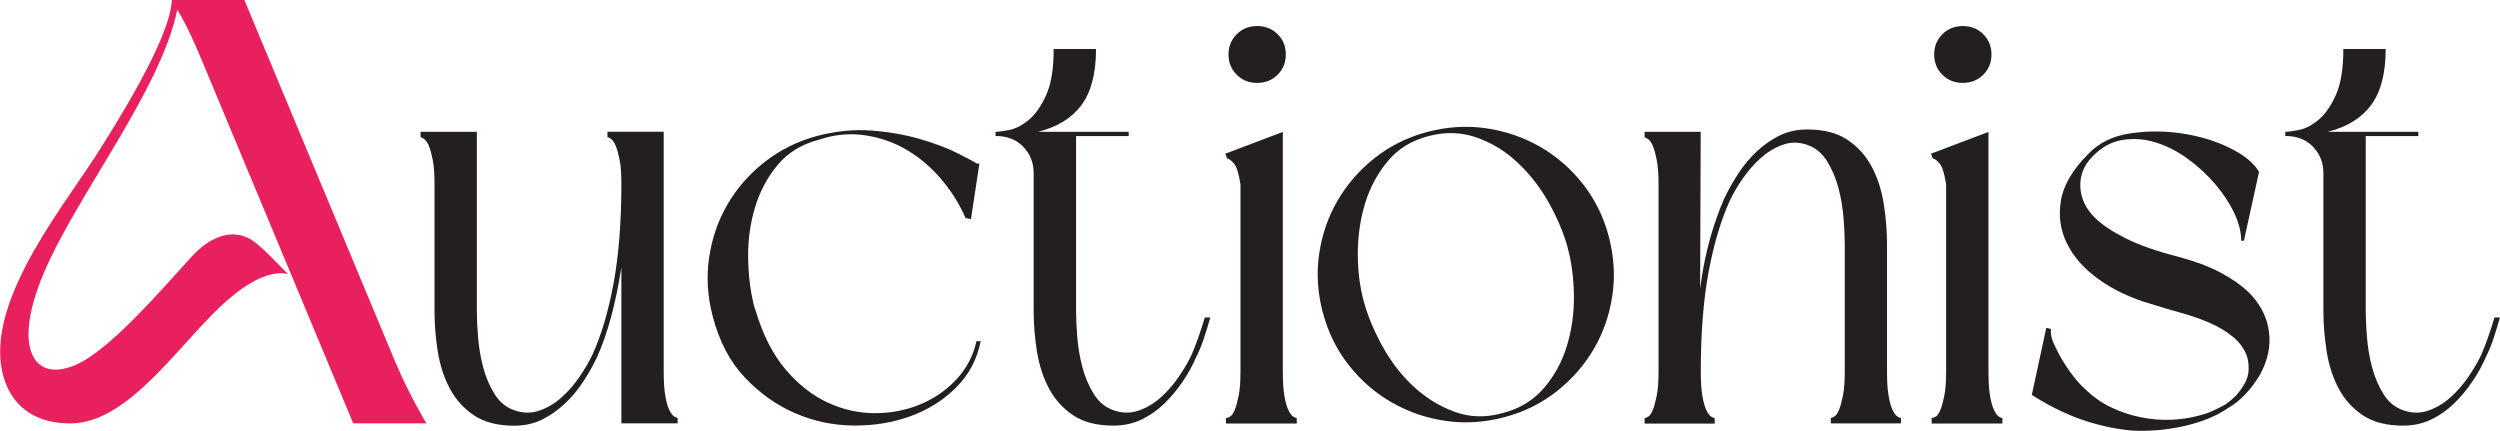 <?xml version="1.0" encoding="UTF-8"?>
<svg id="Layer_2" data-name="Layer 2" xmlns="http://www.w3.org/2000/svg" viewBox="0 0 307.02 52.91">
  <defs>
    <style>
      .cls-1 {
        fill: #e9205e;
      }

      .cls-1, .cls-2 {
        stroke-width: 0px;
      }

      .cls-2 {
        fill: #231f20;
      }
    </style>
  </defs>
  <g id="Layer_1-2" data-name="Layer 1">
    <g>
      <g>
        <path class="cls-2" d="M83.22,51.99h-6.91v-19.16c-.35,2.23-.77,4.26-1.26,6.09-.5,1.83-1.07,3.47-1.71,4.9-.5,1.04-1.06,2.06-1.71,3.04-.64.99-1.4,1.89-2.26,2.71-.87.82-1.81,1.47-2.82,1.97-1.02.49-2.14.74-3.38.74-2.03,0-3.68-.42-4.94-1.26-1.26-.84-2.25-1.93-2.97-3.27-.72-1.34-1.21-2.85-1.49-4.53-.27-1.68-.41-3.37-.41-5.05v-15.59c0-1.24-.07-2.23-.22-2.97-.15-.74-.31-1.31-.48-1.71-.17-.4-.36-.67-.56-.82-.2-.15-.35-.22-.45-.22v-.67h6.91v21.98c0,.89.05,1.97.15,3.23.1,1.26.31,2.5.63,3.71.32,1.21.79,2.31,1.41,3.3.62.99,1.45,1.66,2.49,2,1.04.35,2.05.35,3.04,0,.99-.35,1.89-.89,2.71-1.63.82-.74,1.55-1.58,2.19-2.52.64-.94,1.16-1.83,1.56-2.67,1.09-2.38,1.96-5.28,2.6-8.73.64-3.44.97-7.54.97-12.29,0-1.24-.07-2.23-.22-2.97-.15-.74-.31-1.31-.48-1.71-.17-.4-.36-.67-.56-.82-.2-.15-.35-.22-.45-.22v-.67h6.91v29.41c0,1.24.06,2.23.19,2.97.12.74.28,1.33.48,1.75.2.42.4.69.59.82.2.12.35.19.45.19v.67Z"/>
        <path class="cls-2" d="M115.55,21.95c-1.26-1.46-2.67-2.65-4.23-3.56-1.56-.92-3.27-1.51-5.12-1.78-1.86-.27-3.75-.09-5.68.56-2.08.55-3.75,1.57-5.01,3.08-1.26,1.51-2.19,3.24-2.78,5.2-.59,1.96-.88,4-.85,6.13.02,2.13.26,4.11.71,5.94l.22.67c.89,2.97,2.12,5.37,3.68,7.2,1.56,1.83,3.28,3.18,5.16,4.05,1.88.87,3.81,1.3,5.79,1.3s3.84-.36,5.57-1.08c1.73-.72,3.22-1.75,4.46-3.08,1.24-1.34,2.05-2.9,2.45-4.68h.52c-.45,2.23-1.45,4.12-3.01,5.68-1.56,1.56-3.43,2.74-5.61,3.53-2.18.79-4.52,1.18-7.02,1.15-2.5-.03-4.89-.53-7.17-1.52-2.28-.99-4.33-2.45-6.16-4.38-1.83-1.93-3.14-4.43-3.94-7.5-.64-2.42-.79-4.83-.45-7.2.35-2.38,1.1-4.57,2.27-6.57,1.16-2,2.7-3.75,4.6-5.23,1.91-1.49,4.07-2.55,6.5-3.19,2.28-.59,4.49-.8,6.65-.63,2.15.17,4.12.52,5.9,1.04,1.78.52,3.29,1.09,4.53,1.71,1.24.62,2.05,1.05,2.45,1.3h.3l-1.04,6.83-.67-.15c-.74-1.73-1.75-3.33-3.01-4.79Z"/>
        <path class="cls-2" d="M122.28,16.19c.3,0,.84-.07,1.63-.22.79-.15,1.6-.56,2.41-1.23.82-.67,1.53-1.68,2.15-3.04.62-1.36.93-3.25.93-5.68h5.2c0,2.97-.59,5.26-1.78,6.87-1.19,1.61-2.97,2.71-5.35,3.3h11.14v.52h-6.46v21.46c0,.89.05,1.97.15,3.23.1,1.26.31,2.5.63,3.71.32,1.21.79,2.31,1.41,3.3.62.99,1.45,1.66,2.49,2,1.04.35,2.05.35,3.04,0,.99-.35,1.89-.89,2.71-1.63.82-.74,1.55-1.58,2.19-2.52.64-.94,1.16-1.83,1.56-2.67.3-.69.58-1.42.85-2.19.27-.77.53-1.57.78-2.41h.67c-.25.89-.51,1.75-.78,2.56-.27.82-.58,1.57-.93,2.26-.45,1.04-1,2.06-1.67,3.04-.67.99-1.42,1.89-2.26,2.71-.84.82-1.78,1.47-2.82,1.97-1.04.49-2.18.74-3.42.74-2.03,0-3.68-.42-4.94-1.26-1.26-.84-2.25-1.93-2.97-3.27-.72-1.34-1.21-2.85-1.49-4.53-.27-1.68-.41-3.37-.41-5.05v-16.93c0-1.24-.42-2.3-1.26-3.19-.84-.89-1.98-1.34-3.42-1.34v-.52Z"/>
        <path class="cls-2" d="M150.49,18.87l7.05-2.67v29.41c0,1.24.06,2.23.19,2.97.12.74.28,1.33.48,1.75.2.42.4.69.59.82.2.12.35.19.45.19v.67h-8.69v-.67c.15,0,.32-.06.52-.19.2-.12.38-.4.56-.82.17-.42.33-1,.48-1.75.15-.74.22-1.73.22-2.97v-22.95c-.2-1.34-.47-2.2-.82-2.6-.35-.4-.62-.59-.82-.59l-.22-.59ZM154.39,10.18c-1,0-1.84-.33-2.51-1-.67-.67-1.01-1.5-1.01-2.49s.34-1.82,1.01-2.49c.68-.67,1.51-1,2.51-1s1.84.33,2.51,1c.68.67,1.01,1.5,1.01,2.49s-.34,1.82-1.01,2.49c-.67.67-1.51,1-2.51,1Z"/>
        <path class="cls-2" d="M162.45,38.4c-.64-2.43-.79-4.83-.45-7.2.35-2.38,1.1-4.57,2.27-6.57,1.16-2,2.68-3.75,4.57-5.24,1.88-1.48,4.03-2.55,6.46-3.19,2.43-.64,4.83-.79,7.2-.45,2.38.35,4.58,1.1,6.61,2.26,2.03,1.16,3.79,2.69,5.27,4.57,1.48,1.88,2.55,4.04,3.19,6.46.64,2.43.79,4.83.45,7.2-.35,2.38-1.1,4.57-2.26,6.57s-2.69,3.75-4.57,5.24c-1.88,1.48-4.04,2.55-6.46,3.19-2.43.64-4.83.79-7.2.45-2.38-.35-4.58-1.1-6.61-2.27-2.03-1.16-3.79-2.68-5.27-4.57-1.49-1.88-2.55-4.03-3.19-6.46ZM192.52,30.38c-.5-1.78-1.26-3.6-2.3-5.46-1.04-1.86-2.3-3.49-3.79-4.9-1.48-1.41-3.17-2.45-5.05-3.12-1.88-.67-3.86-.73-5.94-.19-2.08.54-3.75,1.57-5.01,3.08-1.26,1.51-2.19,3.24-2.79,5.2-.59,1.96-.89,4.01-.89,6.16s.25,4.12.74,5.9c.49,1.78,1.26,3.61,2.3,5.5,1.04,1.88,2.3,3.52,3.79,4.9,1.49,1.39,3.17,2.43,5.05,3.12,1.88.69,3.86.74,5.94.15,2.08-.54,3.76-1.57,5.05-3.08,1.29-1.51,2.23-3.24,2.82-5.2.59-1.96.88-4.01.85-6.16-.03-2.15-.29-4.12-.78-5.9Z"/>
        <path class="cls-2" d="M201.95,16.19h6.91l-.07,19.23c.3-2.28.71-4.33,1.23-6.16.52-1.83,1.1-3.46,1.74-4.9.5-1.04,1.06-2.05,1.71-3.04.64-.99,1.4-1.89,2.26-2.71.87-.82,1.81-1.47,2.82-1.97,1.01-.49,2.14-.74,3.38-.74,2.03,0,3.68.42,4.94,1.26,1.26.84,2.25,1.93,2.97,3.27.72,1.34,1.21,2.85,1.49,4.53.27,1.68.41,3.37.41,5.05v15.59c0,1.24.06,2.23.19,2.97.12.74.28,1.33.48,1.75.2.42.39.69.59.82.2.12.35.19.45.19v.67h-8.61v-.67c.1,0,.25-.06.45-.19.2-.12.38-.4.56-.82.17-.42.33-1,.48-1.75.15-.74.22-1.73.22-2.97v-15.59c0-.89-.05-1.97-.15-3.23-.1-1.26-.31-2.5-.63-3.71-.32-1.21-.79-2.31-1.41-3.3-.62-.99-1.44-1.66-2.48-2-1.04-.35-2.05-.33-3.03.04-.99.37-1.88.93-2.7,1.67-.81.74-1.54,1.58-2.18,2.52-.64.94-1.16,1.83-1.55,2.67-1.08,2.38-1.95,5.29-2.59,8.73-.64,3.44-.96,7.51-.96,12.22,0,1.24.06,2.23.19,2.97.12.74.28,1.33.48,1.75.2.42.4.69.59.82.2.12.35.19.45.19v.67h-8.61v-.67c.1,0,.25-.06.45-.19.2-.12.38-.4.56-.82.17-.42.33-1,.48-1.75.15-.74.22-1.73.22-2.97v-23.02c0-1.19-.07-2.17-.22-2.93-.15-.77-.31-1.35-.48-1.75-.17-.4-.36-.67-.56-.82-.2-.15-.35-.22-.45-.22v-.67Z"/>
        <path class="cls-2" d="M237.15,18.87l7.05-2.67v29.41c0,1.24.06,2.23.19,2.97.12.74.28,1.33.48,1.75.2.42.4.69.59.82.2.12.35.19.45.19v.67h-8.69v-.67c.15,0,.32-.06.52-.19.2-.12.38-.4.56-.82.17-.42.33-1,.48-1.75.15-.74.22-1.73.22-2.97v-22.95c-.2-1.34-.47-2.2-.82-2.6-.35-.4-.62-.59-.82-.59l-.22-.59ZM241.05,10.18c-1,0-1.84-.33-2.51-1-.67-.67-1.01-1.5-1.01-2.49s.34-1.82,1.01-2.49c.68-.67,1.51-1,2.51-1s1.84.33,2.51,1c.67.67,1.01,1.5,1.01,2.49s-.34,1.82-1.01,2.49c-.68.67-1.51,1-2.51,1Z"/>
        <path class="cls-2" d="M275.24,29.56c0-1.04-.29-2.17-.85-3.38-.57-1.21-1.35-2.4-2.34-3.56-.99-1.16-2.12-2.2-3.38-3.12-1.26-.92-2.57-1.58-3.94-2.01-1.36-.42-2.72-.52-4.08-.3-1.36.22-2.59.9-3.68,2.04-1.04,1.04-1.54,2.27-1.49,3.68.05,1.41.64,2.69,1.78,3.82.84.84,2.09,1.68,3.75,2.52,1.66.84,3.85,1.61,6.57,2.3,2.03.55,3.74,1.19,5.12,1.93,1.39.74,2.53,1.54,3.42,2.38,1.44,1.44,2.28,3.04,2.52,4.83.25,1.78-.12,3.56-1.11,5.35-.5.84-1.08,1.62-1.75,2.34-.67.72-1.4,1.3-2.19,1.75-.79.55-1.67,1-2.64,1.37-.96.37-1.97.67-3.01.89-1.04.22-2.08.37-3.12.45-1.04.07-2.03.09-2.97.04-1.78-.15-3.65-.53-5.61-1.15-1.96-.62-4-1.57-6.13-2.86l-.59-.37,1.78-8.24.59.15c-.1.45,0,1.02.3,1.71.3.69.67,1.41,1.11,2.15s.92,1.42,1.41,2.04c.49.62.92,1.08,1.26,1.37.99.99,2.08,1.77,3.27,2.34,1.19.57,2.42.98,3.71,1.23,1.24.25,2.46.35,3.68.3,1.21-.05,2.36-.22,3.45-.52.59-.15,1.14-.33,1.63-.56.49-.22,1.01-.48,1.56-.78.49-.35.94-.72,1.34-1.11.35-.4.66-.82.93-1.26.27-.45.46-.92.56-1.41.1-.79.05-1.51-.15-2.15-.35-.94-.93-1.75-1.75-2.41-.82-.67-1.77-1.24-2.86-1.71-1.09-.47-2.27-.88-3.53-1.23-1.26-.35-2.51-.72-3.75-1.11-2.38-.69-4.47-1.68-6.28-2.97-1.81-1.29-3.12-2.76-3.94-4.42-.82-1.66-1.06-3.43-.74-5.31.32-1.88,1.45-3.79,3.38-5.72,1.29-1.34,2.98-2.17,5.09-2.49,2.1-.32,4.23-.32,6.39,0,2.15.32,4.11.92,5.87,1.78,1.76.87,2.96,1.84,3.6,2.93l-1.86,8.47h-.37Z"/>
        <path class="cls-2" d="M280.66,16.19c.3,0,.84-.07,1.63-.22.79-.15,1.6-.56,2.41-1.23.82-.67,1.53-1.68,2.15-3.04.62-1.36.93-3.25.93-5.68h5.2c0,2.97-.59,5.26-1.78,6.87-1.19,1.61-2.97,2.71-5.35,3.3h11.14v.52h-6.46v21.46c0,.89.05,1.97.15,3.23.1,1.26.31,2.5.63,3.71.32,1.21.79,2.31,1.41,3.3.62.99,1.45,1.66,2.49,2,1.04.35,2.05.35,3.04,0,.99-.35,1.89-.89,2.71-1.63.82-.74,1.55-1.58,2.19-2.52.64-.94,1.16-1.83,1.56-2.67.3-.69.58-1.42.85-2.19.27-.77.53-1.57.78-2.41h.67c-.25.89-.51,1.75-.78,2.56-.27.82-.58,1.57-.93,2.26-.45,1.04-1,2.06-1.67,3.04-.67.99-1.42,1.89-2.26,2.71-.84.82-1.78,1.47-2.82,1.97-1.04.49-2.18.74-3.42.74-2.03,0-3.68-.42-4.94-1.26-1.26-.84-2.25-1.93-2.97-3.27-.72-1.34-1.21-2.85-1.48-4.53-.27-1.68-.41-3.37-.41-5.05v-16.93c0-1.24-.42-2.3-1.26-3.19-.84-.89-1.98-1.34-3.42-1.34v-.52Z"/>
      </g>
      <path class="cls-1" d="M48.66,44.71c1.48,3.49,3.42,6.83,3.71,7.28h-8.99L25.63,9.43c-.89-2.15-2.45-6.02-3.86-8.24-2.01,9.88-12.33,22.73-16.41,32.38-4.01,9.51-1.04,13.66,4.31,11.07,4.31-2.15,10.47-9.43,13.96-13.22,1.86-2.01,4.38-3.34,6.76-2.23,1.41.59,3.79,3.34,4.98,4.46-2.23-.52-5.05,1.11-7.5,3.27-5.5,4.75-11.88,15.08-19.23,15.08-3.94,0-6.61-1.71-7.87-4.75-3.56-8.76,6.39-21.02,10.92-28C14.35,15.08,20.96,4.6,21.1,0h8.91l18.64,44.71Z"/>
    </g>
  </g>
</svg>
